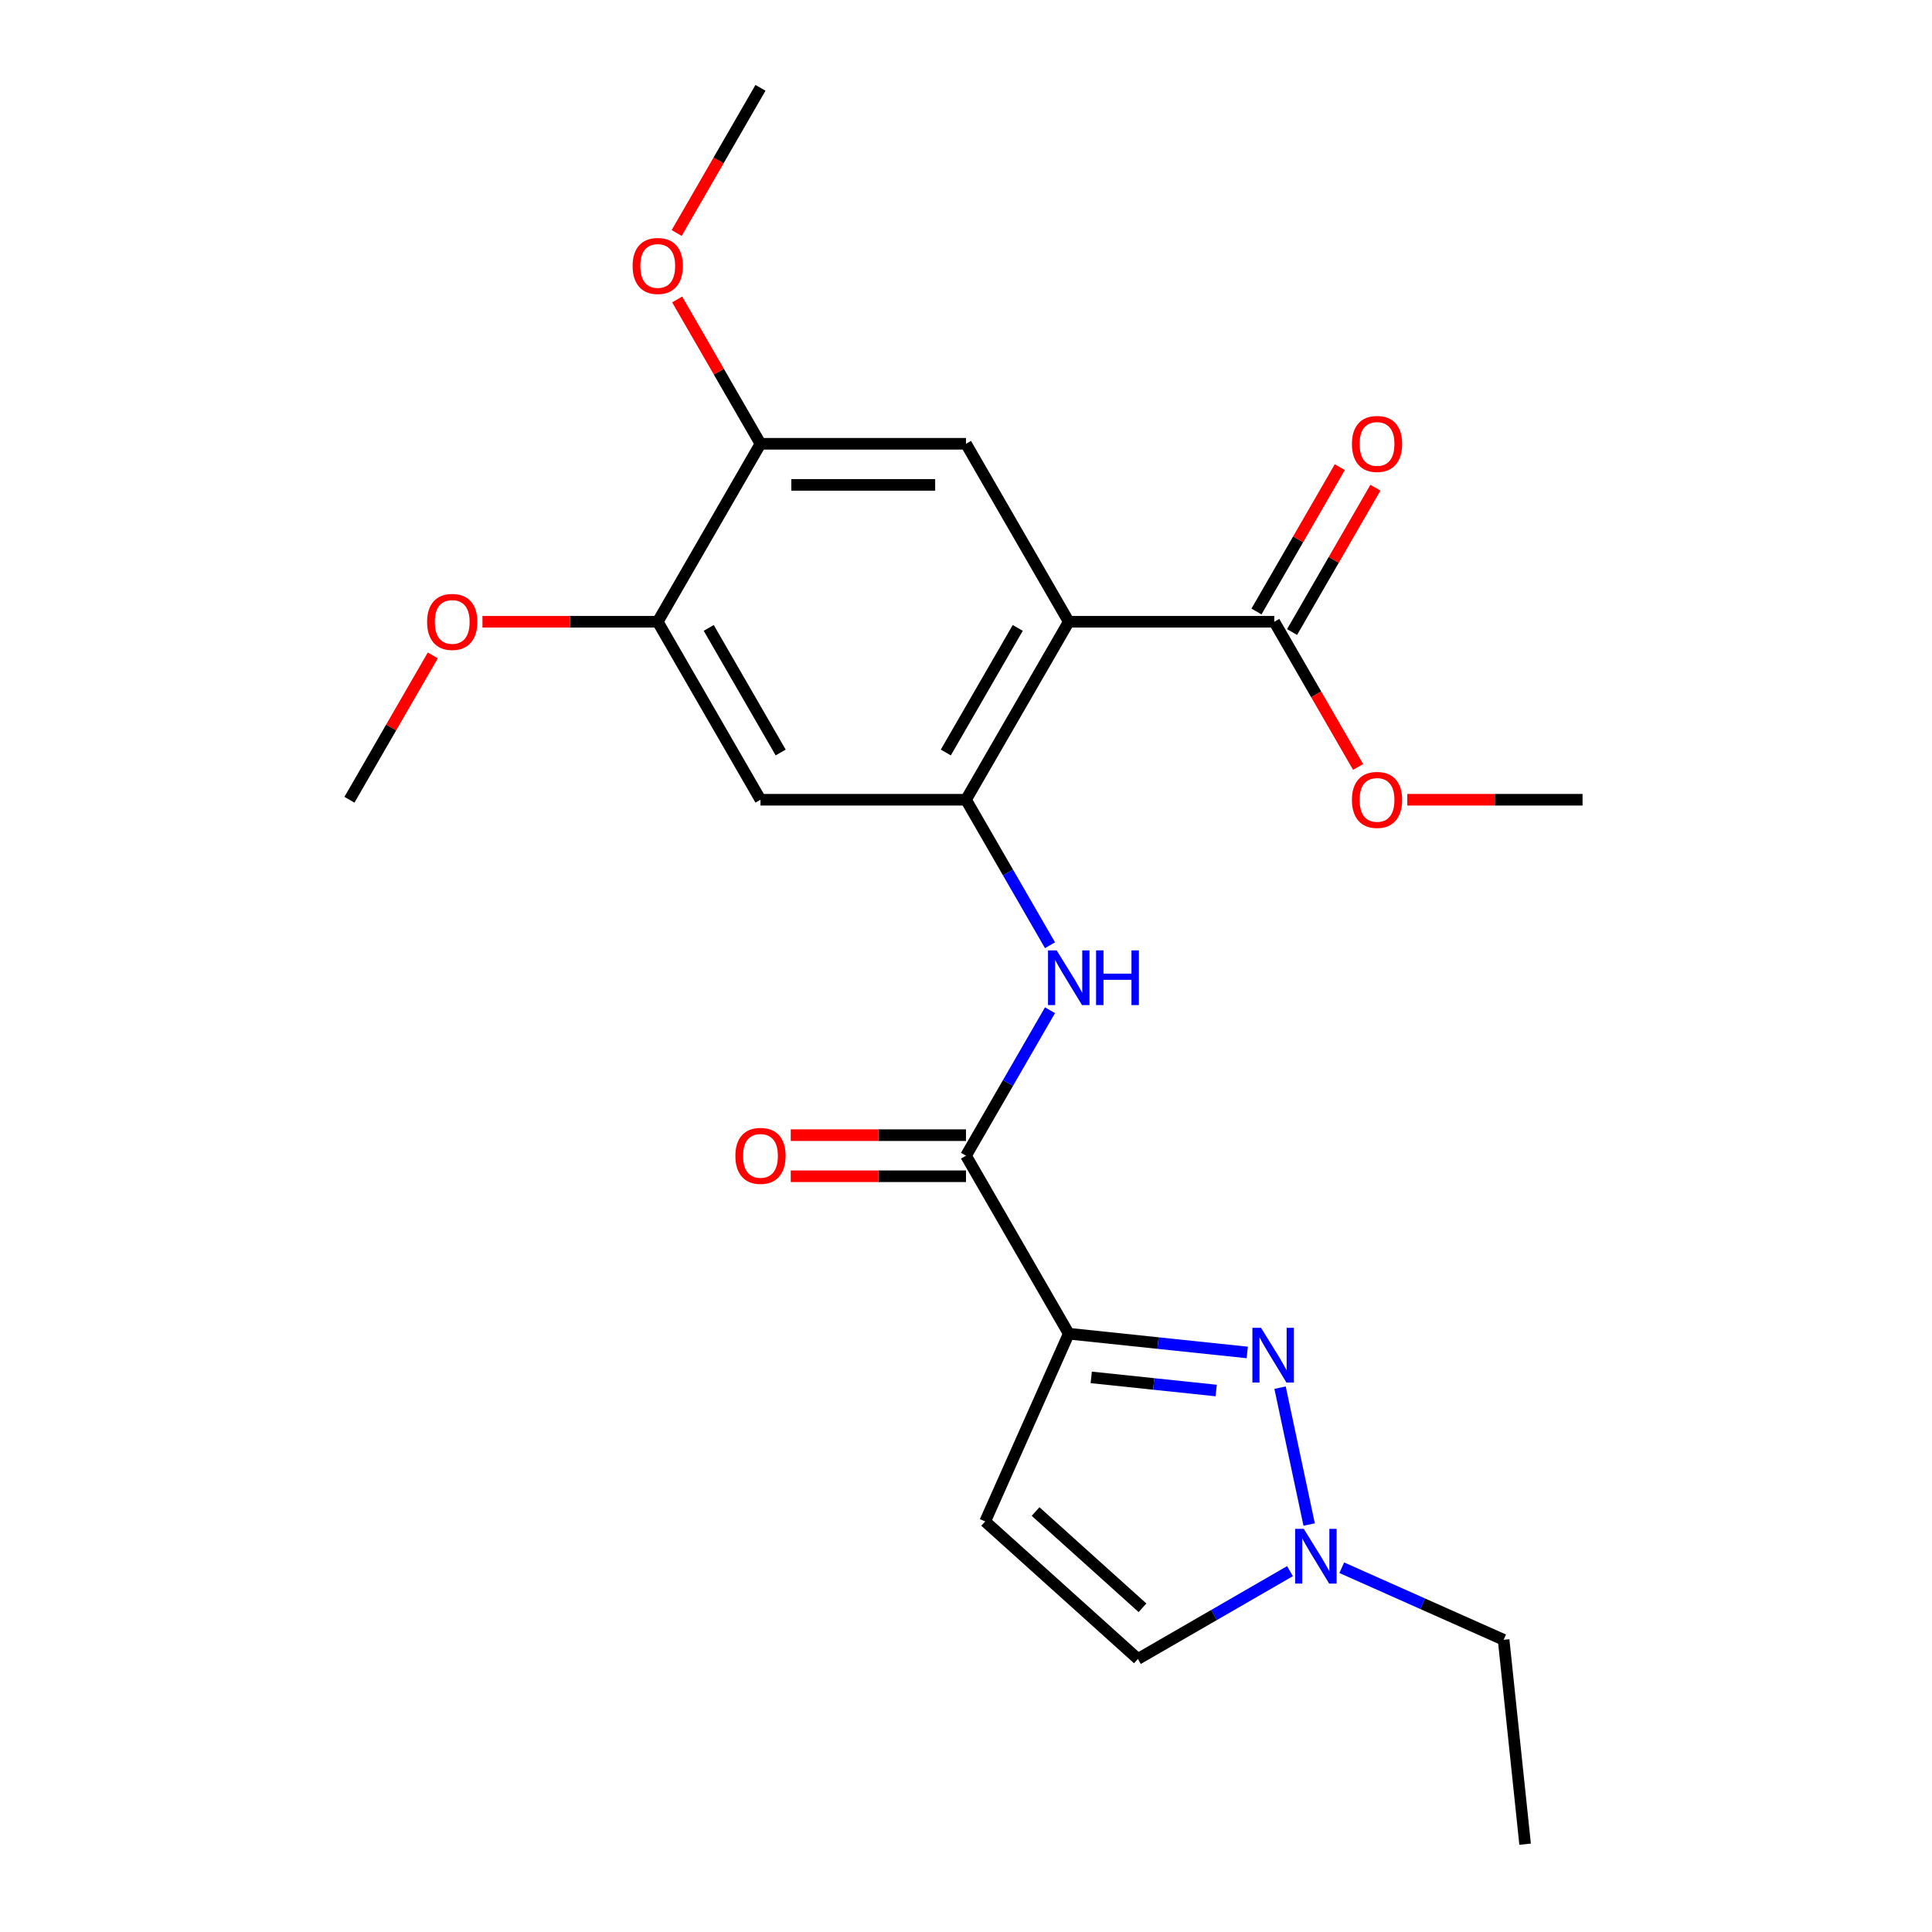 <?xml version='1.0' encoding='iso-8859-1'?>
<svg version='1.1' baseProfile='full'
              xmlns='http://www.w3.org/2000/svg'
                      xmlns:rdkit='http://www.rdkit.org/xml'
                      xmlns:xlink='http://www.w3.org/1999/xlink'
                  xml:space='preserve'
width='1000px' height='1000px' viewBox='0 0 1000 1000'>
<!-- END OF HEADER -->
<rect style='opacity:1.0;fill:#FFFFFF;stroke:none' width='1000' height='1000' x='0' y='0'> </rect>
<path class='bond-1' d='M 553.187,690.317 L 599.384,695.173' style='fill:none;fill-rule:evenodd;stroke:#000000;stroke-width:6px;stroke-linecap:butt;stroke-linejoin:miter;stroke-opacity:1' />
<path class='bond-1' d='M 599.384,695.173 L 645.58,700.028' style='fill:none;fill-rule:evenodd;stroke:#0000FF;stroke-width:6px;stroke-linecap:butt;stroke-linejoin:miter;stroke-opacity:1' />
<path class='bond-1' d='M 564.822,712.932 L 597.16,716.331' style='fill:none;fill-rule:evenodd;stroke:#000000;stroke-width:6px;stroke-linecap:butt;stroke-linejoin:miter;stroke-opacity:1' />
<path class='bond-1' d='M 597.16,716.331 L 629.497,719.73' style='fill:none;fill-rule:evenodd;stroke:#0000FF;stroke-width:6px;stroke-linecap:butt;stroke-linejoin:miter;stroke-opacity:1' />
<path class='bond-3' d='M 553.187,690.317 L 500,598.194' style='fill:none;fill-rule:evenodd;stroke:#000000;stroke-width:6px;stroke-linecap:butt;stroke-linejoin:miter;stroke-opacity:1' />
<path class='bond-5' d='M 553.187,690.317 L 509.921,787.496' style='fill:none;fill-rule:evenodd;stroke:#000000;stroke-width:6px;stroke-linecap:butt;stroke-linejoin:miter;stroke-opacity:1' />
<path class='bond-0' d='M 553.187,321.824 L 500,413.948' style='fill:none;fill-rule:evenodd;stroke:#000000;stroke-width:6px;stroke-linecap:butt;stroke-linejoin:miter;stroke-opacity:1' />
<path class='bond-0' d='M 526.785,325.005 L 489.553,389.492' style='fill:none;fill-rule:evenodd;stroke:#000000;stroke-width:6px;stroke-linecap:butt;stroke-linejoin:miter;stroke-opacity:1' />
<path class='bond-6' d='M 553.187,321.824 L 500,229.701' style='fill:none;fill-rule:evenodd;stroke:#000000;stroke-width:6px;stroke-linecap:butt;stroke-linejoin:miter;stroke-opacity:1' />
<path class='bond-8' d='M 553.187,321.824 L 659.562,321.824' style='fill:none;fill-rule:evenodd;stroke:#000000;stroke-width:6px;stroke-linecap:butt;stroke-linejoin:miter;stroke-opacity:1' />
<path class='bond-7' d='M 662.555,718.256 L 677.612,789.097' style='fill:none;fill-rule:evenodd;stroke:#0000FF;stroke-width:6px;stroke-linecap:butt;stroke-linejoin:miter;stroke-opacity:1' />
<path class='bond-2' d='M 500,413.948 L 521.738,451.6' style='fill:none;fill-rule:evenodd;stroke:#000000;stroke-width:6px;stroke-linecap:butt;stroke-linejoin:miter;stroke-opacity:1' />
<path class='bond-2' d='M 521.738,451.6 L 543.477,489.252' style='fill:none;fill-rule:evenodd;stroke:#0000FF;stroke-width:6px;stroke-linecap:butt;stroke-linejoin:miter;stroke-opacity:1' />
<path class='bond-9' d='M 500,413.948 L 393.625,413.948' style='fill:none;fill-rule:evenodd;stroke:#000000;stroke-width:6px;stroke-linecap:butt;stroke-linejoin:miter;stroke-opacity:1' />
<path class='bond-4' d='M 500,598.194 L 521.738,560.542' style='fill:none;fill-rule:evenodd;stroke:#000000;stroke-width:6px;stroke-linecap:butt;stroke-linejoin:miter;stroke-opacity:1' />
<path class='bond-4' d='M 521.738,560.542 L 543.477,522.89' style='fill:none;fill-rule:evenodd;stroke:#0000FF;stroke-width:6px;stroke-linecap:butt;stroke-linejoin:miter;stroke-opacity:1' />
<path class='bond-13' d='M 500,587.557 L 454.642,587.557' style='fill:none;fill-rule:evenodd;stroke:#000000;stroke-width:6px;stroke-linecap:butt;stroke-linejoin:miter;stroke-opacity:1' />
<path class='bond-13' d='M 454.642,587.557 L 409.285,587.557' style='fill:none;fill-rule:evenodd;stroke:#FF0000;stroke-width:6px;stroke-linecap:butt;stroke-linejoin:miter;stroke-opacity:1' />
<path class='bond-13' d='M 500,608.832 L 454.642,608.832' style='fill:none;fill-rule:evenodd;stroke:#000000;stroke-width:6px;stroke-linecap:butt;stroke-linejoin:miter;stroke-opacity:1' />
<path class='bond-13' d='M 454.642,608.832 L 409.285,608.832' style='fill:none;fill-rule:evenodd;stroke:#FF0000;stroke-width:6px;stroke-linecap:butt;stroke-linejoin:miter;stroke-opacity:1' />
<path class='bond-10' d='M 509.921,787.496 L 588.973,858.674' style='fill:none;fill-rule:evenodd;stroke:#000000;stroke-width:6px;stroke-linecap:butt;stroke-linejoin:miter;stroke-opacity:1' />
<path class='bond-10' d='M 536.014,782.362 L 591.351,832.187' style='fill:none;fill-rule:evenodd;stroke:#000000;stroke-width:6px;stroke-linecap:butt;stroke-linejoin:miter;stroke-opacity:1' />
<path class='bond-24' d='M 500,229.701 L 393.625,229.701' style='fill:none;fill-rule:evenodd;stroke:#000000;stroke-width:6px;stroke-linecap:butt;stroke-linejoin:miter;stroke-opacity:1' />
<path class='bond-24' d='M 484.044,250.976 L 409.581,250.976' style='fill:none;fill-rule:evenodd;stroke:#000000;stroke-width:6px;stroke-linecap:butt;stroke-linejoin:miter;stroke-opacity:1' />
<path class='bond-18' d='M 694.495,811.453 L 736.385,830.103' style='fill:none;fill-rule:evenodd;stroke:#0000FF;stroke-width:6px;stroke-linecap:butt;stroke-linejoin:miter;stroke-opacity:1' />
<path class='bond-18' d='M 736.385,830.103 L 778.274,848.753' style='fill:none;fill-rule:evenodd;stroke:#000000;stroke-width:6px;stroke-linecap:butt;stroke-linejoin:miter;stroke-opacity:1' />
<path class='bond-23' d='M 667.697,813.223 L 628.335,835.949' style='fill:none;fill-rule:evenodd;stroke:#0000FF;stroke-width:6px;stroke-linecap:butt;stroke-linejoin:miter;stroke-opacity:1' />
<path class='bond-23' d='M 628.335,835.949 L 588.973,858.674' style='fill:none;fill-rule:evenodd;stroke:#000000;stroke-width:6px;stroke-linecap:butt;stroke-linejoin:miter;stroke-opacity:1' />
<path class='bond-14' d='M 668.775,327.143 L 690.34,289.791' style='fill:none;fill-rule:evenodd;stroke:#000000;stroke-width:6px;stroke-linecap:butt;stroke-linejoin:miter;stroke-opacity:1' />
<path class='bond-14' d='M 690.34,289.791 L 711.905,252.439' style='fill:none;fill-rule:evenodd;stroke:#FF0000;stroke-width:6px;stroke-linecap:butt;stroke-linejoin:miter;stroke-opacity:1' />
<path class='bond-14' d='M 650.35,316.506 L 671.915,279.154' style='fill:none;fill-rule:evenodd;stroke:#000000;stroke-width:6px;stroke-linecap:butt;stroke-linejoin:miter;stroke-opacity:1' />
<path class='bond-14' d='M 671.915,279.154 L 693.48,241.802' style='fill:none;fill-rule:evenodd;stroke:#FF0000;stroke-width:6px;stroke-linecap:butt;stroke-linejoin:miter;stroke-opacity:1' />
<path class='bond-15' d='M 659.562,321.824 L 681.254,359.396' style='fill:none;fill-rule:evenodd;stroke:#000000;stroke-width:6px;stroke-linecap:butt;stroke-linejoin:miter;stroke-opacity:1' />
<path class='bond-15' d='M 681.254,359.396 L 702.947,396.968' style='fill:none;fill-rule:evenodd;stroke:#FF0000;stroke-width:6px;stroke-linecap:butt;stroke-linejoin:miter;stroke-opacity:1' />
<path class='bond-12' d='M 393.625,413.948 L 340.438,321.824' style='fill:none;fill-rule:evenodd;stroke:#000000;stroke-width:6px;stroke-linecap:butt;stroke-linejoin:miter;stroke-opacity:1' />
<path class='bond-12' d='M 404.072,389.492 L 366.841,325.005' style='fill:none;fill-rule:evenodd;stroke:#000000;stroke-width:6px;stroke-linecap:butt;stroke-linejoin:miter;stroke-opacity:1' />
<path class='bond-11' d='M 393.625,229.701 L 340.438,321.824' style='fill:none;fill-rule:evenodd;stroke:#000000;stroke-width:6px;stroke-linecap:butt;stroke-linejoin:miter;stroke-opacity:1' />
<path class='bond-16' d='M 393.625,229.701 L 372.06,192.349' style='fill:none;fill-rule:evenodd;stroke:#000000;stroke-width:6px;stroke-linecap:butt;stroke-linejoin:miter;stroke-opacity:1' />
<path class='bond-16' d='M 372.06,192.349 L 350.495,154.997' style='fill:none;fill-rule:evenodd;stroke:#FF0000;stroke-width:6px;stroke-linecap:butt;stroke-linejoin:miter;stroke-opacity:1' />
<path class='bond-17' d='M 340.438,321.824 L 295.08,321.824' style='fill:none;fill-rule:evenodd;stroke:#000000;stroke-width:6px;stroke-linecap:butt;stroke-linejoin:miter;stroke-opacity:1' />
<path class='bond-17' d='M 295.08,321.824 L 249.722,321.824' style='fill:none;fill-rule:evenodd;stroke:#FF0000;stroke-width:6px;stroke-linecap:butt;stroke-linejoin:miter;stroke-opacity:1' />
<path class='bond-19' d='M 728.409,413.948 L 773.767,413.948' style='fill:none;fill-rule:evenodd;stroke:#FF0000;stroke-width:6px;stroke-linecap:butt;stroke-linejoin:miter;stroke-opacity:1' />
<path class='bond-19' d='M 773.767,413.948 L 819.124,413.948' style='fill:none;fill-rule:evenodd;stroke:#000000;stroke-width:6px;stroke-linecap:butt;stroke-linejoin:miter;stroke-opacity:1' />
<path class='bond-21' d='M 350.241,120.598 L 371.933,83.026' style='fill:none;fill-rule:evenodd;stroke:#FF0000;stroke-width:6px;stroke-linecap:butt;stroke-linejoin:miter;stroke-opacity:1' />
<path class='bond-21' d='M 371.933,83.026 L 393.625,45.455' style='fill:none;fill-rule:evenodd;stroke:#000000;stroke-width:6px;stroke-linecap:butt;stroke-linejoin:miter;stroke-opacity:1' />
<path class='bond-20' d='M 224.006,339.244 L 202.441,376.596' style='fill:none;fill-rule:evenodd;stroke:#FF0000;stroke-width:6px;stroke-linecap:butt;stroke-linejoin:miter;stroke-opacity:1' />
<path class='bond-20' d='M 202.441,376.596 L 180.876,413.948' style='fill:none;fill-rule:evenodd;stroke:#000000;stroke-width:6px;stroke-linecap:butt;stroke-linejoin:miter;stroke-opacity:1' />
<path class='bond-22' d='M 778.274,848.753 L 789.393,954.545' style='fill:none;fill-rule:evenodd;stroke:#000000;stroke-width:6px;stroke-linecap:butt;stroke-linejoin:miter;stroke-opacity:1' />
<path  class='atom-2' d='M 652.719 687.277
L 661.999 702.277
Q 662.919 703.757, 664.399 706.437
Q 665.879 709.117, 665.959 709.277
L 665.959 687.277
L 669.719 687.277
L 669.719 715.597
L 665.839 715.597
L 655.879 699.197
Q 654.719 697.277, 653.479 695.077
Q 652.279 692.877, 651.919 692.197
L 651.919 715.597
L 648.239 715.597
L 648.239 687.277
L 652.719 687.277
' fill='#0000FF'/>
<path  class='atom-5' d='M 546.927 491.911
L 556.207 506.911
Q 557.127 508.391, 558.607 511.071
Q 560.087 513.751, 560.167 513.911
L 560.167 491.911
L 563.927 491.911
L 563.927 520.231
L 560.047 520.231
L 550.087 503.831
Q 548.927 501.911, 547.687 499.711
Q 546.487 497.511, 546.127 496.831
L 546.127 520.231
L 542.447 520.231
L 542.447 491.911
L 546.927 491.911
' fill='#0000FF'/>
<path  class='atom-5' d='M 567.327 491.911
L 571.167 491.911
L 571.167 503.951
L 585.647 503.951
L 585.647 491.911
L 589.487 491.911
L 589.487 520.231
L 585.647 520.231
L 585.647 507.151
L 571.167 507.151
L 571.167 520.231
L 567.327 520.231
L 567.327 491.911
' fill='#0000FF'/>
<path  class='atom-8' d='M 674.836 791.327
L 684.116 806.327
Q 685.036 807.807, 686.516 810.487
Q 687.996 813.167, 688.076 813.327
L 688.076 791.327
L 691.836 791.327
L 691.836 819.647
L 687.956 819.647
L 677.996 803.247
Q 676.836 801.327, 675.596 799.127
Q 674.396 796.927, 674.036 796.247
L 674.036 819.647
L 670.356 819.647
L 670.356 791.327
L 674.836 791.327
' fill='#0000FF'/>
<path  class='atom-14' d='M 380.625 598.274
Q 380.625 591.474, 383.985 587.674
Q 387.345 583.874, 393.625 583.874
Q 399.905 583.874, 403.265 587.674
Q 406.625 591.474, 406.625 598.274
Q 406.625 605.154, 403.225 609.074
Q 399.825 612.954, 393.625 612.954
Q 387.385 612.954, 383.985 609.074
Q 380.625 605.194, 380.625 598.274
M 393.625 609.754
Q 397.945 609.754, 400.265 606.874
Q 402.625 603.954, 402.625 598.274
Q 402.625 592.714, 400.265 589.914
Q 397.945 587.074, 393.625 587.074
Q 389.305 587.074, 386.945 589.874
Q 384.625 592.674, 384.625 598.274
Q 384.625 603.994, 386.945 606.874
Q 389.305 609.754, 393.625 609.754
' fill='#FF0000'/>
<path  class='atom-15' d='M 699.75 229.781
Q 699.75 222.981, 703.11 219.181
Q 706.47 215.381, 712.75 215.381
Q 719.03 215.381, 722.39 219.181
Q 725.75 222.981, 725.75 229.781
Q 725.75 236.661, 722.35 240.581
Q 718.95 244.461, 712.75 244.461
Q 706.51 244.461, 703.11 240.581
Q 699.75 236.701, 699.75 229.781
M 712.75 241.261
Q 717.07 241.261, 719.39 238.381
Q 721.75 235.461, 721.75 229.781
Q 721.75 224.221, 719.39 221.421
Q 717.07 218.581, 712.75 218.581
Q 708.43 218.581, 706.07 221.381
Q 703.75 224.181, 703.75 229.781
Q 703.75 235.501, 706.07 238.381
Q 708.43 241.261, 712.75 241.261
' fill='#FF0000'/>
<path  class='atom-16' d='M 699.75 414.028
Q 699.75 407.228, 703.11 403.428
Q 706.47 399.628, 712.75 399.628
Q 719.03 399.628, 722.39 403.428
Q 725.75 407.228, 725.75 414.028
Q 725.75 420.908, 722.35 424.828
Q 718.95 428.708, 712.75 428.708
Q 706.51 428.708, 703.11 424.828
Q 699.75 420.948, 699.75 414.028
M 712.75 425.508
Q 717.07 425.508, 719.39 422.628
Q 721.75 419.708, 721.75 414.028
Q 721.75 408.468, 719.39 405.668
Q 717.07 402.828, 712.75 402.828
Q 708.43 402.828, 706.07 405.628
Q 703.75 408.428, 703.75 414.028
Q 703.75 419.748, 706.07 422.628
Q 708.43 425.508, 712.75 425.508
' fill='#FF0000'/>
<path  class='atom-17' d='M 327.438 137.658
Q 327.438 130.858, 330.798 127.058
Q 334.158 123.258, 340.438 123.258
Q 346.718 123.258, 350.078 127.058
Q 353.438 130.858, 353.438 137.658
Q 353.438 144.538, 350.038 148.458
Q 346.638 152.338, 340.438 152.338
Q 334.198 152.338, 330.798 148.458
Q 327.438 144.578, 327.438 137.658
M 340.438 149.138
Q 344.758 149.138, 347.078 146.258
Q 349.438 143.338, 349.438 137.658
Q 349.438 132.098, 347.078 129.298
Q 344.758 126.458, 340.438 126.458
Q 336.118 126.458, 333.758 129.258
Q 331.438 132.058, 331.438 137.658
Q 331.438 143.378, 333.758 146.258
Q 336.118 149.138, 340.438 149.138
' fill='#FF0000'/>
<path  class='atom-18' d='M 221.063 321.904
Q 221.063 315.104, 224.423 311.304
Q 227.783 307.504, 234.063 307.504
Q 240.343 307.504, 243.703 311.304
Q 247.063 315.104, 247.063 321.904
Q 247.063 328.784, 243.663 332.704
Q 240.263 336.584, 234.063 336.584
Q 227.823 336.584, 224.423 332.704
Q 221.063 328.824, 221.063 321.904
M 234.063 333.384
Q 238.383 333.384, 240.703 330.504
Q 243.063 327.584, 243.063 321.904
Q 243.063 316.344, 240.703 313.544
Q 238.383 310.704, 234.063 310.704
Q 229.743 310.704, 227.383 313.504
Q 225.063 316.304, 225.063 321.904
Q 225.063 327.624, 227.383 330.504
Q 229.743 333.384, 234.063 333.384
' fill='#FF0000'/>
</svg>
